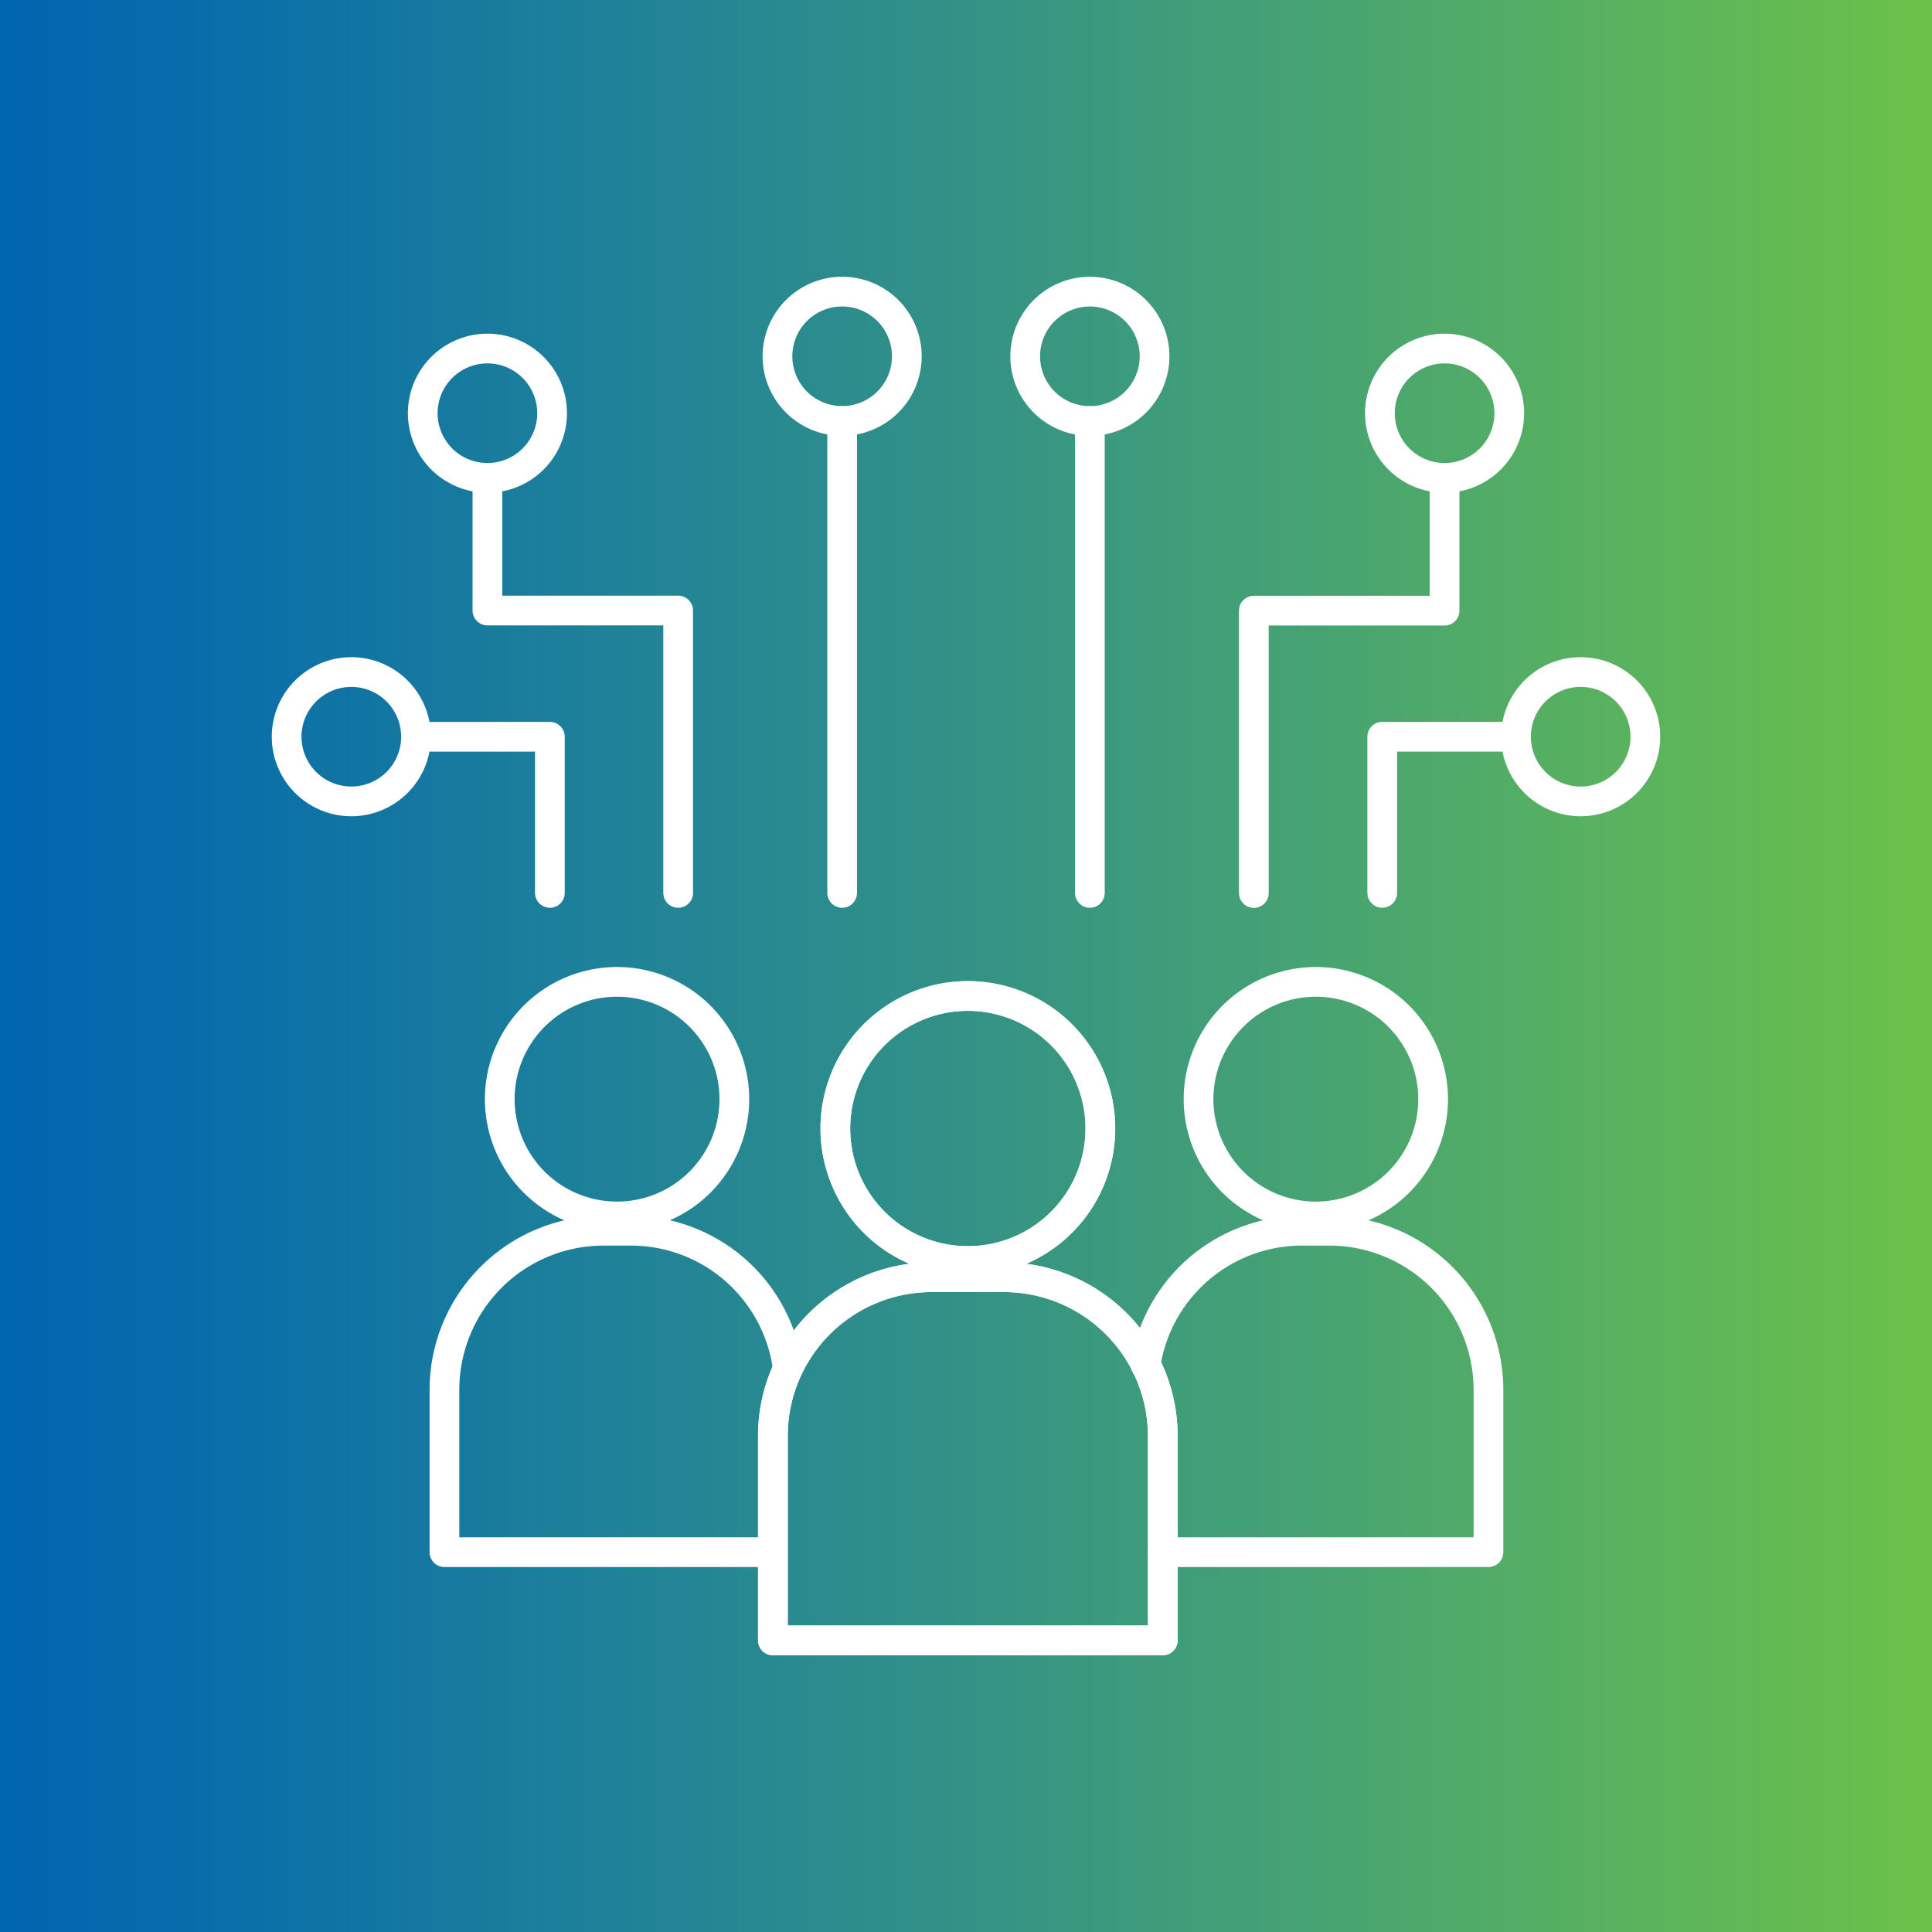 <svg xmlns="http://www.w3.org/2000/svg" xmlns:xlink="http://www.w3.org/1999/xlink" width="65" height="65" viewBox="0 0 65 65">
  <rect x="0" y="0" width="65" height="65" fill="#333333" stroke="none"/>
  <defs>
    <clipPath id="clip-path">
      <path id="Path_22452" data-name="Path 22452" d="M0,2.638H65v-65H0Z" transform="translate(0 62.362)" fill="none"/>
    </clipPath>
    <linearGradient id="linear-gradient" y1="1" x2="1" y2="1" gradientUnits="objectBoundingBox">
      <stop offset="0" stop-color="#0064b0"/>
      <stop offset="0.1" stop-color="#076daa"/>
      <stop offset="0.2" stop-color="#1276a2"/>
      <stop offset="0.3" stop-color="#1d809a"/>
      <stop offset="0.4" stop-color="#288990"/>
      <stop offset="0.5" stop-color="#339286"/>
      <stop offset="0.6" stop-color="#3e9c7b"/>
      <stop offset="0.7" stop-color="#49a570"/>
      <stop offset="0.8" stop-color="#55af63"/>
      <stop offset="0.9" stop-color="#60b856"/>
      <stop offset="1" stop-color="#6cc247"/>
    </linearGradient>
  </defs>
  <g id="Group_156065" data-name="Group 156065" transform="translate(0 62.362)">
    <g id="Group_156041" data-name="Group 156041" transform="translate(0 -62.362)" clip-path="url(#clip-path)">
      <g id="Group_156040" data-name="Group 156040" transform="translate(0 0)">
        <path id="Path_22451" data-name="Path 22451" d="M0-62.362H65v65H0Z" transform="translate(0 62.362)" fill="url(#linear-gradient)"/>
      </g>
    </g>
    <g id="Group_156050" data-name="Group 156050" transform="translate(0 -62.362)" clip-path="url(#clip-path)">
      <g id="Group_156042" data-name="Group 156042" transform="translate(28.104 33.509)">
        <path id="Path_22453" data-name="Path 22453" d="M.362.181A4.459,4.459,0,0,1-4.1,4.64,4.459,4.459,0,0,1-8.555.181,4.459,4.459,0,0,1-4.1-4.278,4.459,4.459,0,0,1,.362.181Z" transform="translate(8.555 4.278)" fill="none" stroke="#fff" stroke-linecap="round" stroke-linejoin="round" stroke-width="1"/>
      </g>
      <g id="Group_156043" data-name="Group 156043" transform="translate(26.003 42.971)">
        <path id="Path_22454" data-name="Path 22454" d="M.532.217A5.342,5.342,0,0,0-4.808-5.125H-7.243A5.342,5.342,0,0,0-12.585.217V7.093H.532Z" transform="translate(12.585 5.125)" fill="none" stroke="#fff" stroke-linecap="round" stroke-linejoin="round" stroke-width="1"/>
      </g>
      <g id="Group_156044" data-name="Group 156044" transform="translate(28.103 33.509)">
        <path id="Path_22455" data-name="Path 22455" d="M.181,0A4.458,4.458,0,1,0,4.639,4.459,4.459,4.459,0,0,0,.181,0Z" transform="translate(4.278)" fill="none" stroke="#fff" stroke-linecap="round" stroke-linejoin="round" stroke-width="1"/>
      </g>
      <g id="Group_156045" data-name="Group 156045" transform="translate(26.003 42.971)">
        <path id="Path_22456" data-name="Path 22456" d="M.532.217A5.342,5.342,0,0,0-4.808-5.125H-7.243A5.342,5.342,0,0,0-12.585.217V7.093H.532Z" transform="translate(12.585 5.125)" fill="none" stroke="#fff" stroke-linecap="round" stroke-linejoin="round" stroke-width="1"/>
      </g>
      <g id="Group_156046" data-name="Group 156046" transform="translate(40.324 33.034)">
        <path id="Path_22457" data-name="Path 22457" d="M.16,0A3.946,3.946,0,1,0,4.106,3.946,3.946,3.946,0,0,0,.16,0Z" transform="translate(3.786)" fill="none" stroke="#fff" stroke-linecap="round" stroke-linejoin="round" stroke-width="1"/>
      </g>
      <g id="Group_156047" data-name="Group 156047" transform="translate(38.541 41.407)">
        <path id="Path_22458" data-name="Path 22458" d="M0,.183A5.323,5.323,0,0,1,5.274-4.333h.917a5.353,5.353,0,0,1,5.345,5.346V6.481H.582" transform="translate(0 4.333)" fill="none" stroke="#fff" stroke-linecap="round" stroke-linejoin="round" stroke-width="1"/>
      </g>
      <g id="Group_156048" data-name="Group 156048" transform="translate(16.814 33.034)">
        <path id="Path_22459" data-name="Path 22459" d="M0,.16A3.946,3.946,0,1,0,3.946-3.786,3.946,3.946,0,0,0,0,.16Z" transform="translate(0 3.786)" fill="none" stroke="#fff" stroke-linecap="round" stroke-linejoin="round" stroke-width="1"/>
      </g>
      <g id="Group_156049" data-name="Group 156049" transform="translate(14.953 41.407)">
        <path id="Path_22460" data-name="Path 22460" d="M.445.439H-10.509V-5.03a5.352,5.352,0,0,1,5.344-5.345h.917A5.322,5.322,0,0,1,1.026-5.859" transform="translate(10.509 10.375)" fill="none" stroke="#fff" stroke-linecap="round" stroke-linejoin="round" stroke-width="1"/>
      </g>
    </g>
    <g id="Group_156051" data-name="Group 156051" transform="translate(36.667 -48.197)">
      <path id="Path_22462" data-name="Path 22462" d="M0,.644V-15.232" transform="translate(0 15.232)" fill="none" stroke="#fff" stroke-linecap="round" stroke-linejoin="round" stroke-width="1"/>
    </g>
    <g id="Group_156055" data-name="Group 156055" transform="translate(0 -62.362)" clip-path="url(#clip-path)">
      <g id="Group_156052" data-name="Group 156052" transform="translate(34.491 9.812)">
        <path id="Path_22463" data-name="Path 22463" d="M.088,0A2.176,2.176,0,1,0,2.265,2.176,2.177,2.177,0,0,0,.088,0Z" transform="translate(2.088)" fill="none" stroke="#fff" stroke-linecap="round" stroke-linejoin="round" stroke-width="1"/>
      </g>
      <g id="Group_156053" data-name="Group 156053" transform="translate(46.425 11.726)">
        <path id="Path_22464" data-name="Path 22464" d="M.088,0A2.176,2.176,0,1,0,2.265,2.176,2.177,2.177,0,0,0,.088,0Z" transform="translate(2.088)" fill="none" stroke="#fff" stroke-linecap="round" stroke-linejoin="round" stroke-width="1"/>
      </g>
      <g id="Group_156054" data-name="Group 156054" transform="translate(51.003 22.61)">
        <path id="Path_22465" data-name="Path 22465" d="M.088,0A2.176,2.176,0,1,0,2.265,2.176,2.177,2.177,0,0,0,.088,0Z" transform="translate(2.088)" fill="none" stroke="#fff" stroke-linecap="round" stroke-linejoin="round" stroke-width="1"/>
      </g>
    </g>
    <g id="Group_156056" data-name="Group 156056" transform="translate(42.184 -46.133)">
      <path id="Path_22467" data-name="Path 22467" d="M.26,0V4.316H-6.157v9.5" transform="translate(6.157)" fill="none" stroke="#fff" stroke-linecap="round" stroke-linejoin="round" stroke-width="1"/>
    </g>
    <g id="Group_156057" data-name="Group 156057" transform="translate(46.5 -37.575)">
      <path id="Path_22468" data-name="Path 22468" d="M.183,0h-4.5V5.254" transform="translate(4.321)" fill="none" stroke="#fff" stroke-linecap="round" stroke-linejoin="round" stroke-width="1"/>
    </g>
    <g id="Group_156058" data-name="Group 156058" transform="translate(28.333 -48.197)">
      <path id="Path_22469" data-name="Path 22469" d="M0,.644V-15.232" transform="translate(0 15.232)" fill="none" stroke="#fff" stroke-linecap="round" stroke-linejoin="round" stroke-width="1"/>
    </g>
    <g id="Group_156062" data-name="Group 156062" transform="translate(0 -62.362)" clip-path="url(#clip-path)">
      <g id="Group_156059" data-name="Group 156059" transform="translate(26.157 9.811)">
        <path id="Path_22470" data-name="Path 22470" d="M0,.088A2.176,2.176,0,1,0,2.176-2.088,2.177,2.177,0,0,0,0,.088Z" transform="translate(0 2.088)" fill="none" stroke="#fff" stroke-linecap="round" stroke-linejoin="round" stroke-width="1"/>
      </g>
      <g id="Group_156060" data-name="Group 156060" transform="translate(14.223 11.726)">
        <path id="Path_22471" data-name="Path 22471" d="M0,.088A2.176,2.176,0,1,0,2.176-2.088,2.177,2.177,0,0,0,0,.088Z" transform="translate(0 2.088)" fill="none" stroke="#fff" stroke-linecap="round" stroke-linejoin="round" stroke-width="1"/>
      </g>
      <g id="Group_156061" data-name="Group 156061" transform="translate(9.644 22.61)">
        <path id="Path_22472" data-name="Path 22472" d="M0,.088A2.176,2.176,0,1,0,2.176-2.088,2.177,2.177,0,0,0,0,.088Z" transform="translate(0 2.088)" fill="none" stroke="#fff" stroke-linecap="round" stroke-linejoin="round" stroke-width="1"/>
      </g>
    </g>
    <g id="Group_156063" data-name="Group 156063" transform="translate(16.399 -46.134)">
      <path id="Path_22474" data-name="Path 22474" d="M.26.561v-9.5H-6.157v-4.317" transform="translate(6.157 13.252)" fill="none" stroke="#fff" stroke-linecap="round" stroke-linejoin="round" stroke-width="1"/>
    </g>
    <g id="Group_156064" data-name="Group 156064" transform="translate(13.996 -37.575)">
      <path id="Path_22475" data-name="Path 22475" d="M.183.213V-5.041h-4.5" transform="translate(4.321 5.041)" fill="none" stroke="#fff" stroke-linecap="round" stroke-linejoin="round" stroke-width="1"/>
    </g>
  </g>
</svg>
